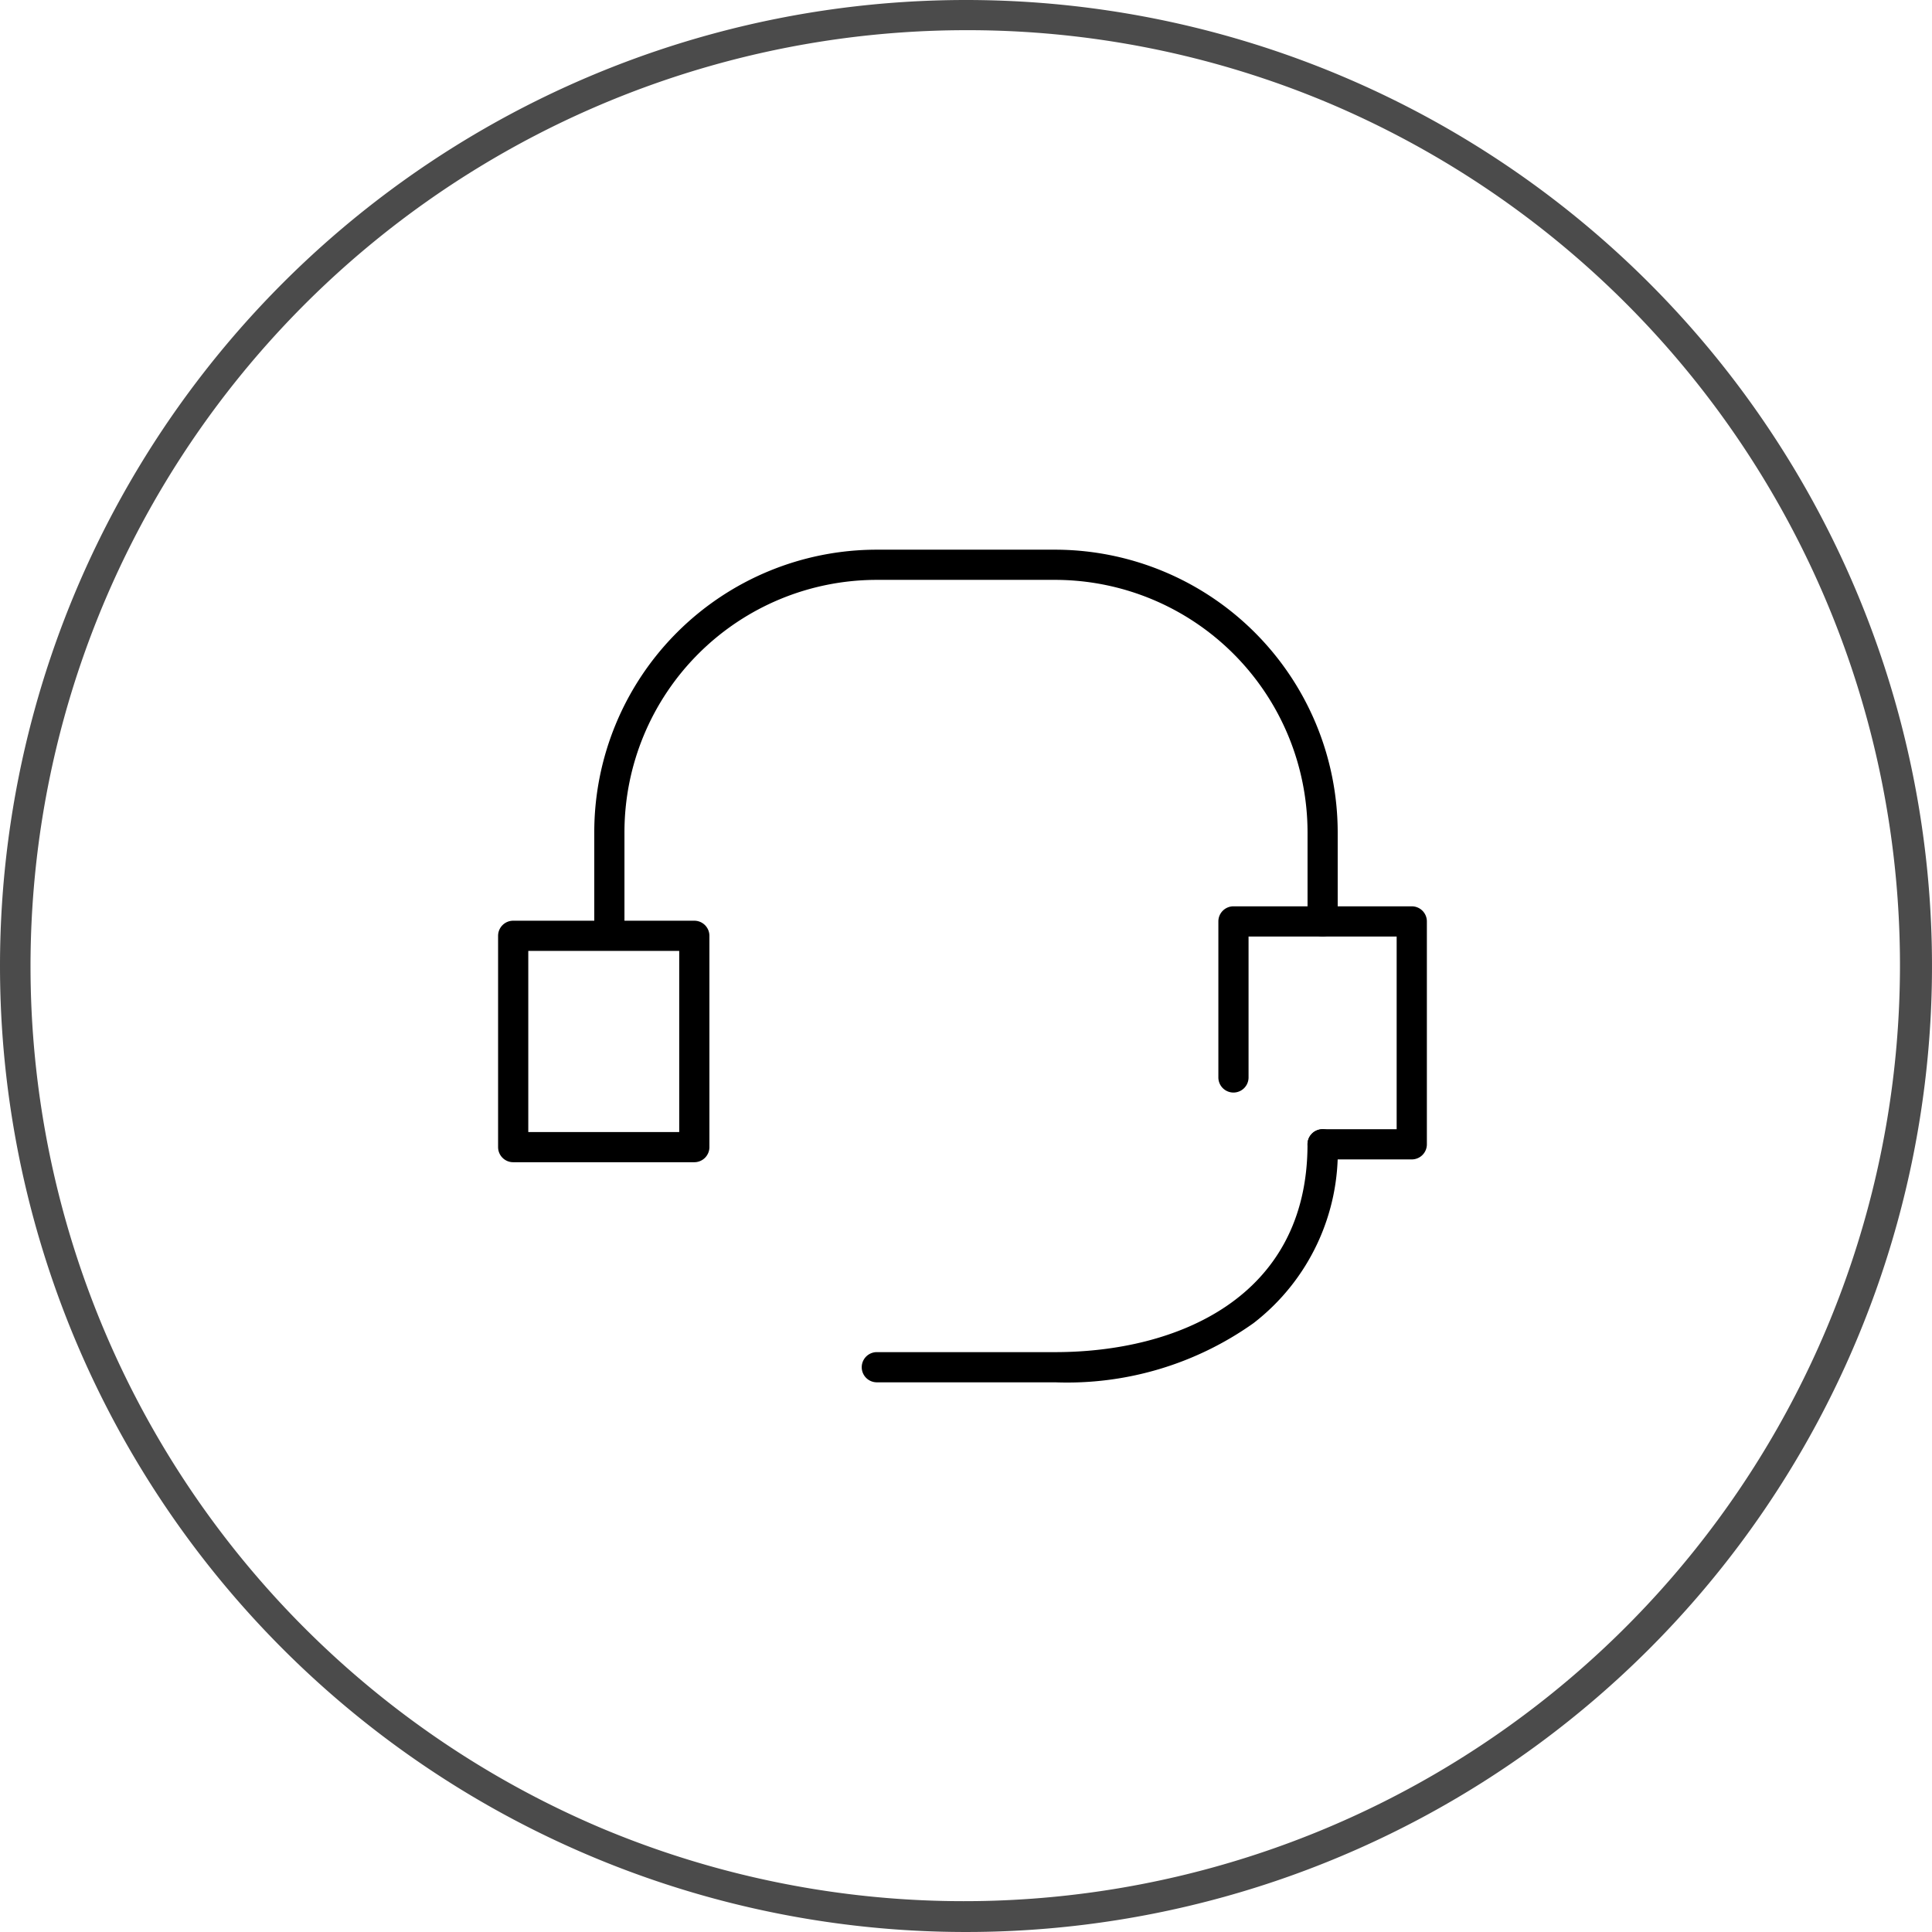 <svg xmlns="http://www.w3.org/2000/svg" width="64" height="64"><path fill="none" d="M14 14h36v36H14z"/><path d="M17 30.5h6a.5.5 0 0 1 .5.5v7a.5.5 0 0 1-.5.5h-6a.5.5 0 0 1-.5-.5v-7a.5.5 0 0 1 .5-.5Zm5.5 1h-5v6h5ZM46.767 38.407h-2.954a.5.5 0 0 1 0-1h2.453v-6.384H41.36v4.669a.5.5 0 1 1-1 0v-5.169a.5.5 0 0 1 .5-.5h5.907a.5.5 0 0 1 .5.5v7.384a.5.5 0 0 1-.5.5Z"/><path d="M43.814 31.023a.5.5 0 0 1-.5-.5v-2.954a8.37 8.37 0 0 0-8.36-8.36h-5.908a8.36 8.36 0 0 0-8.36 8.36v2.953a.5.5 0 0 1-1 0v-2.953a9.36 9.36 0 0 1 9.36-9.36h5.907a9.371 9.371 0 0 1 9.36 9.36v2.953a.5.5 0 0 1-.499.501ZM34.953 45.791h-5.907a.5.5 0 0 1 0-1h5.907c4.042 0 8.36-1.808 8.36-6.884a.5.5 0 0 1 1 0 7.18 7.18 0 0 1-2.789 5.924 10.658 10.658 0 0 1-6.571 1.96Z"/><path fill="#4b4b4b" d="M32 1a31.008 31.008 0 0 0-12.066 59.564A31.008 31.008 0 0 0 44.066 3.436 30.805 30.805 0 0 0 32 1m0-1A32 32 0 1 1 0 32 32 32 0 0 1 32 0Z"/></svg>